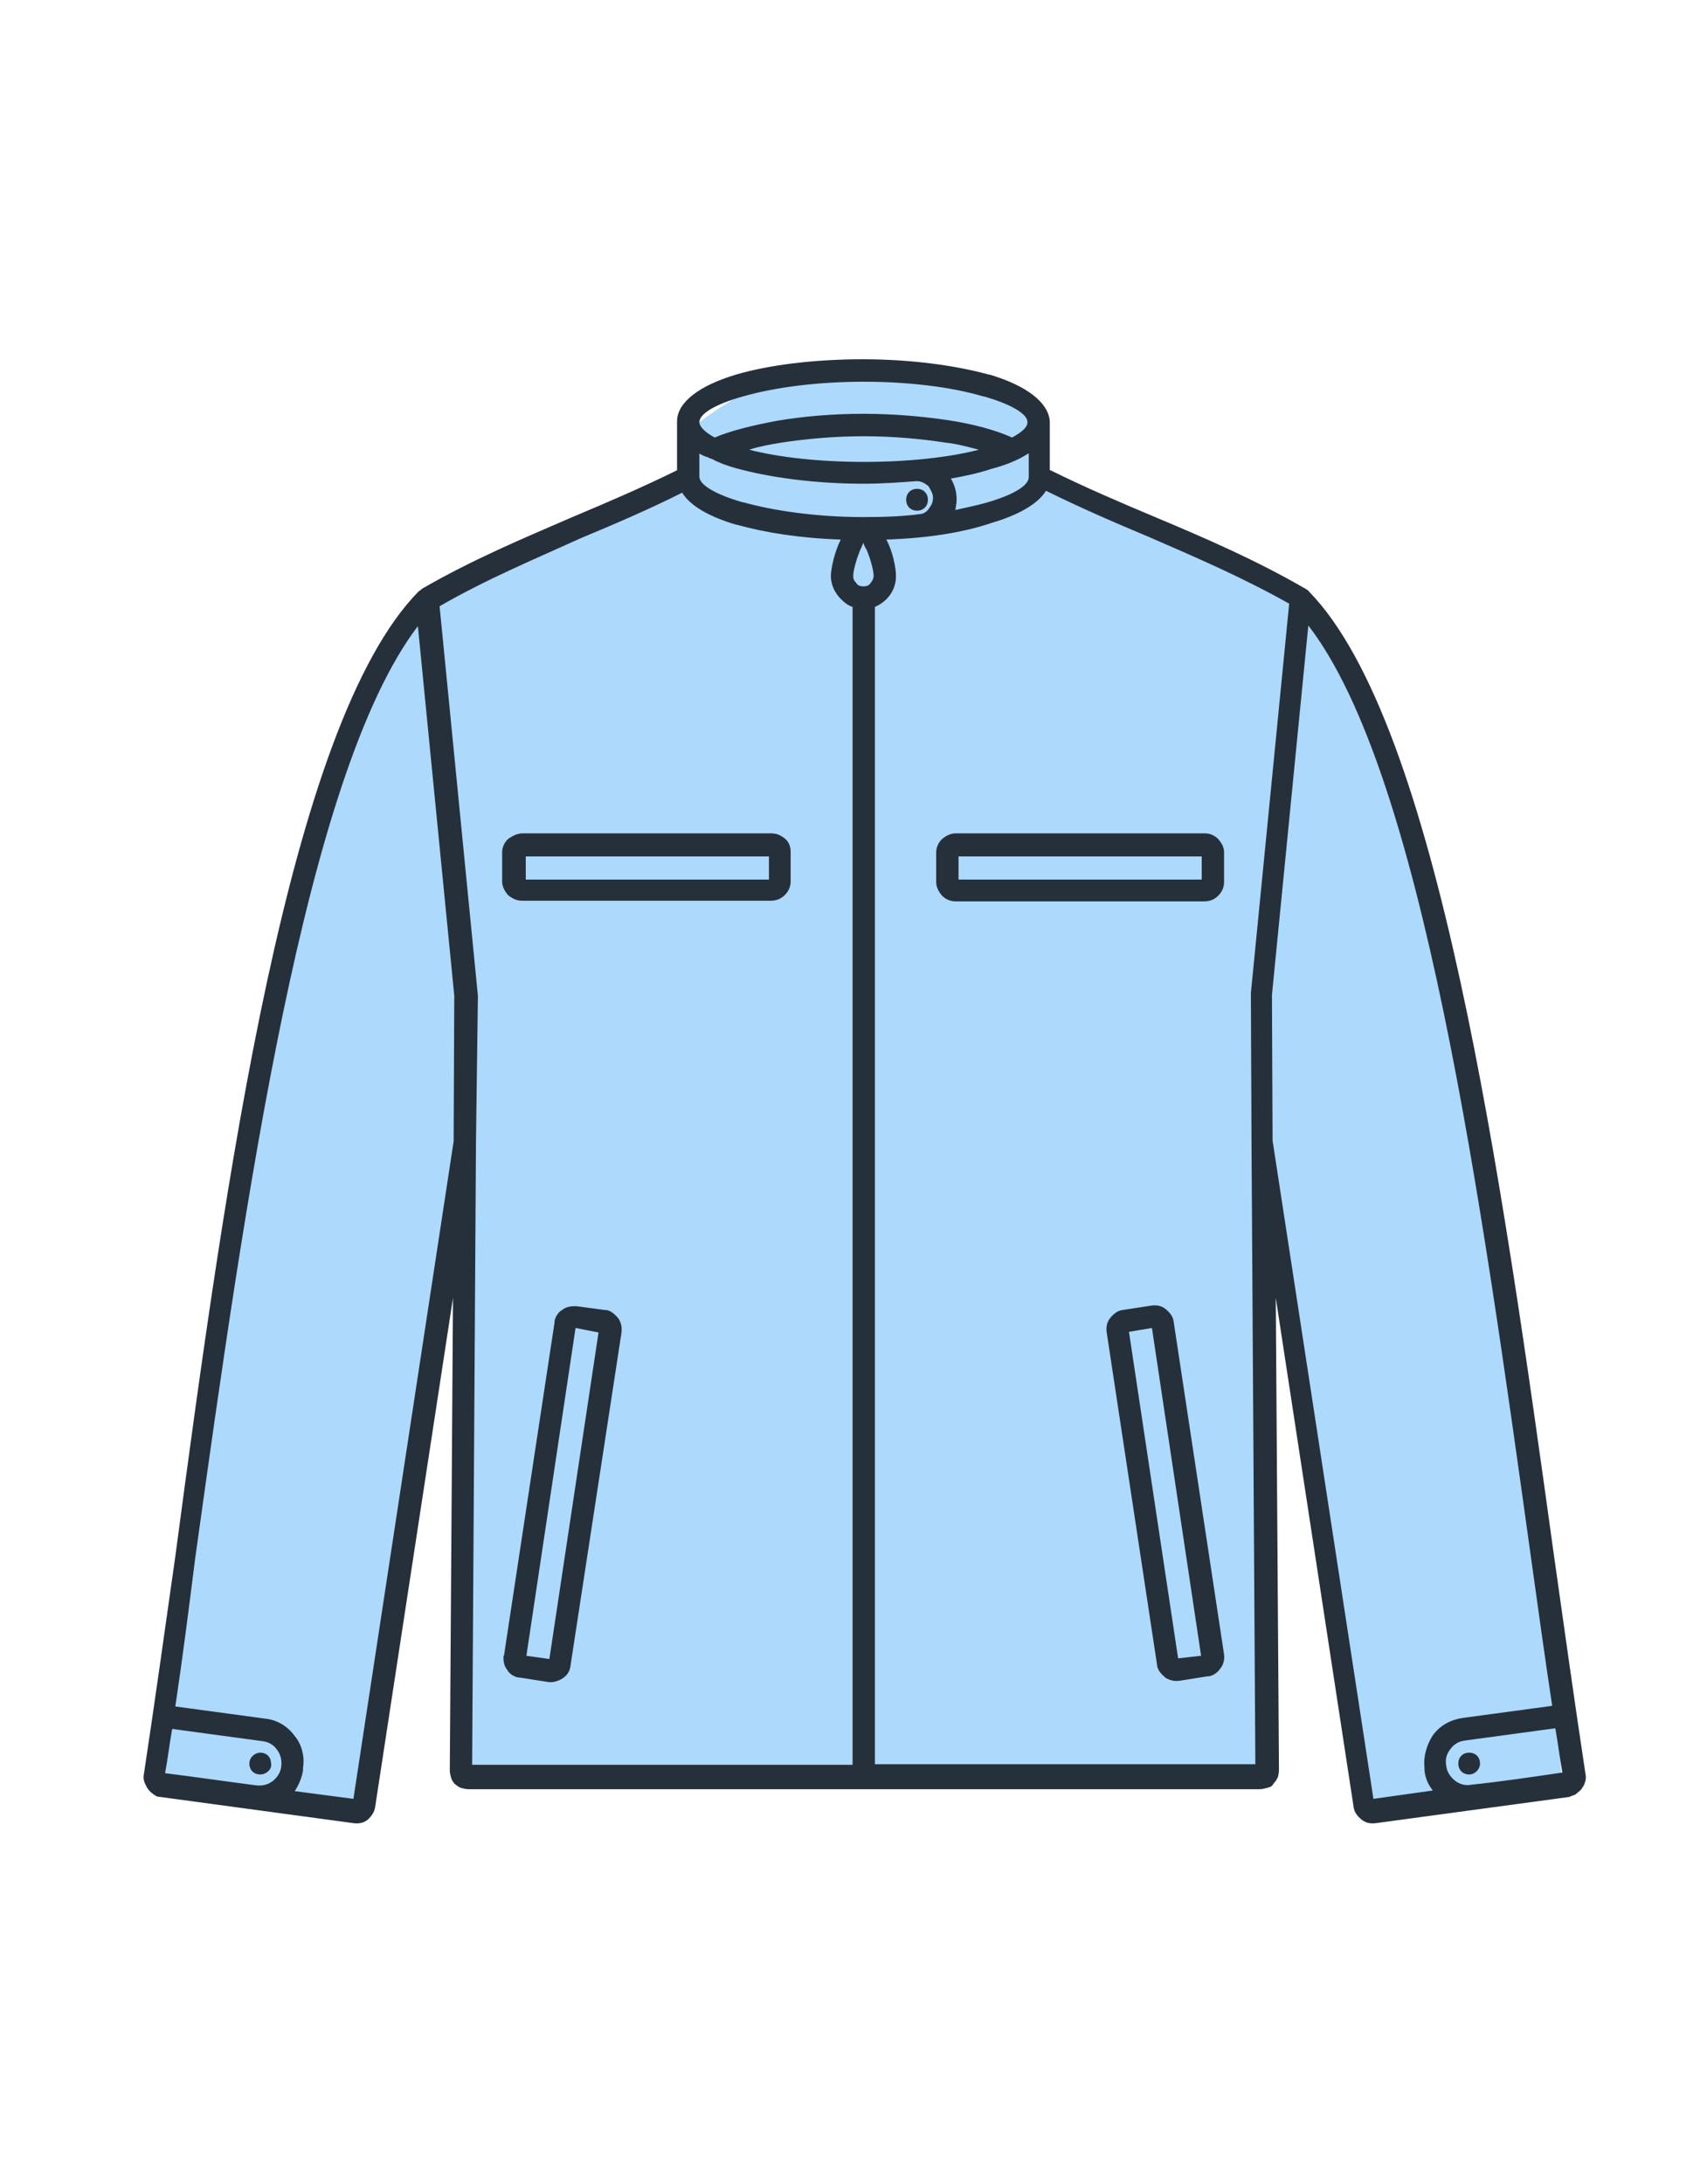 <?xml version="1.0" encoding="utf-8"?><svg xmlns="http://www.w3.org/2000/svg" width="258" height="330" viewBox="0 0 258 330">
    <g fill="none" fill-rule="evenodd">
        <g>
            <path fill="#ADD9FC" d="M68.659 268.148h123.585v-84.971l15.34 88.654 28.557-2.072c-3.898-44.445-8.047-76.704-12.445-96.778-3.331-15.202-5.397-36.462-13.605-58.636-1.754-4.738-5.953-12.234-12.598-22.488L158 72.807V61.901c-11.975-5.34-21.641-7.876-29-7.61-7.359.266-15.124 3.433-23.294 9.5l-2.503 9.55-39.535 18.516c-8.418 13.044-13.78 23.117-16.089 30.22-6.48 19.94-6.999 41.136-9.889 54.295-4.434 20.192-8.679 50.784-12.734 91.776l30.775 6.689 12.928-91.66v84.97z"/>
            <path fill="#26303B" fill-rule="nonzero" d="M158.767 71.062c5.307 2.617 10.516 4.847 15.822 7.077 7.622 3.199 15.244 6.495 22.769 10.858.096.096.386.193.482.387 19.585 20.068 29.136 88.703 37.047 145.803 1.543 10.954 3.087 21.91 4.727 32.767.097.387.097.872 0 1.163-.096.388-.193.679-.482 1.066-.193.388-.58.582-.869.873-.096 0-.096.097-.096.097-.193.097-.579.194-.965.388l-29.328 3.974c-.869.097-1.544-.097-2.123-.581-.579-.485-1.061-1.067-1.158-1.842l-11.77-76.973.483 71.35c0 .388-.097.872-.193 1.163 0 0 0 .097-.097.097-.096.388-.386.582-.579.873-.193.388-.578.484-.964.581-.386.097-.676.194-1.158.194H70.878c-.386 0-.868-.097-1.158-.194-.386-.097-.675-.387-.964-.581-.193-.194-.483-.582-.58-.97-.096-.387-.192-.678-.192-1.163l.482-71.35-11.77 76.973c-.096.678-.482 1.26-.965 1.745l-.096.097c-.58.484-1.254.678-2.123.581l-29.328-3.974c-.386 0-.58-.097-.965-.388-.097 0-.097 0-.097-.097-.385-.194-.578-.485-.868-.873-.193-.387-.386-.678-.482-1.066-.097-.388-.097-.679 0-1.163 1.64-10.858 3.184-21.91 4.727-32.767 7.622-57.197 17.076-125.735 36.757-145.803.097-.097.386-.194.483-.387 7.525-4.363 15.146-7.562 22.768-10.858 5.306-2.23 10.516-4.46 15.822-7.077V63.694c0-2.908 3.377-5.428 8.876-7.077 4.92-1.454 11.77-2.326 19.199-2.326 7.428 0 14.181.97 19.102 2.326h.096c5.5 1.649 8.876 4.169 9.069 7.077v7.368h.096zM39.33 268.148c-.964 0-1.64-.679-1.64-1.648 0-.97.869-1.648 1.64-1.648.965 0 1.64.678 1.64 1.648.193.775-.675 1.648-1.64 1.648zm-.578 1.648c.964.097 1.736-.097 2.508-.679.675-.582 1.158-1.26 1.254-2.23.097-.97-.096-1.745-.675-2.52-.483-.679-1.254-1.164-2.22-1.26l-13.602-1.842c-.386 2.23-.676 4.556-1.061 6.689 4.63.581 9.261 1.26 13.796 1.842zm-12.253-11.924l13.603 1.842c1.833.193 3.377 1.163 4.438 2.617 1.061 1.26 1.544 3.102 1.254 4.847v.388c-.193 1.163-.675 2.23-1.254 3.102l8.876 1.163 15.147-99.366.096-22.006-5.5-55.84c-17.075 22.394-26.144 86.958-33.67 140.956-.964 7.658-1.929 15.22-2.99 22.297zm45.44-85.31v.193l-.579 93.938h57.5V91.711c-.675-.194-1.254-.679-1.737-1.163l-.096-.097c-.868-.873-1.447-2.133-1.447-3.393 0-1.164.579-3.684 1.447-5.43v-.096c-6.078-.194-11.48-1.066-15.63-2.23h-.096c-3.955-1.163-6.946-2.811-8.2-4.847-5.017 2.52-10.227 4.75-15.34 6.883-7.042 3.2-14.278 6.204-21.32 10.276l5.788 58.845v.193l-.29 21.91zm83.452-104.02c-1.447.969-3.377 1.744-5.596 2.326-1.736.582-3.859 1.066-6.078 1.454.579.97.868 2.036.868 3.102 0 .582-.096 1.067-.192 1.648 1.64-.387 3.183-.678 4.534-1.066 4.148-1.163 6.56-2.617 6.56-3.878v-3.587h-.096zm-49.685 0v3.49c0 1.26 2.508 2.714 6.56 3.877h.097c4.534 1.26 10.998 2.23 18.137 2.23 3.087 0 6.078-.097 8.78-.485.482-.097.964-.485 1.157-.872.386-.485.579-.97.579-1.551 0-.679-.386-1.26-.675-1.745l-.097-.097c-.482-.388-1.061-.679-1.64-.679h-.097c-2.604.194-5.113.388-8.007.388-7.429 0-14.278-.97-19.199-2.327-1.447-.388-2.701-.872-3.762-1.454-.097 0-.386-.097-.483-.194-.386-.097-.868-.29-1.35-.582zm24.89-10.858c-7.139 0-13.603.872-18.33 2.23-4.148 1.163-6.56 2.617-6.56 3.877 0 .679.868 1.551 2.315 2.327 2.509-1.066 5.789-1.842 9.358-2.52 3.956-.68 8.49-1.067 13.121-1.067 4.534 0 8.876.388 12.831.97 3.763.581 7.043 1.454 9.648 2.617 1.543-.873 2.315-1.551 2.315-2.327 0-1.26-2.508-2.714-6.56-3.877h-.097c-4.534-1.358-10.998-2.23-18.04-2.23zM113.231 67.96c4.534 1.163 10.709 1.842 17.365 1.842 6.657 0 12.832-.679 17.366-1.842-1.543-.388-3.184-.873-5.017-1.067-3.762-.581-8.007-.969-12.349-.969-4.437 0-8.779.388-12.541.97-1.737.29-3.377.581-4.824 1.066zm20.742 13.572c.965 1.842 1.447 4.265 1.447 5.526 0 1.454-.579 2.617-1.447 3.49-.482.484-1.061.872-1.736 1.163v174.886h57.5l-.58-93.938v-.388l-.096-22.006v-.194l5.788-58.845c-7.042-3.974-14.278-7.077-21.417-10.179-5.113-2.133-10.227-4.362-15.34-6.883-1.254 2.036-4.245 3.684-8.2 4.847-4.245 1.455-9.744 2.327-15.919 2.52zm-4.534 6.592c.193.388.675.485 1.061.485.386 0 .868-.097 1.061-.485.193-.194.483-.679.483-1.066 0-.873-.483-2.618-1.062-3.975-.386-.582-.482-1.066-.482-1.066s-.193.484-.482 1.066c-.58 1.454-1.062 3.102-1.062 3.975 0 .387.097.678.483 1.066zm-50.457 37.808h37.625c.869 0 1.544.388 2.123.872l.096.097c.483.485.676 1.164.676 1.842v4.46c0 .872-.386 1.55-.869 2.035-.578.582-1.254.873-2.122.873H78.885c-.868 0-1.543-.388-2.122-.873-.482-.581-.868-1.26-.868-2.035v-4.363c0-.872.386-1.55.868-2.036.675-.484 1.447-.872 2.219-.872zm37.24 3.49H79.464v3.49h36.758v-3.49zM76.184 250.116l7.622-50.216v-.194c.096-.679.579-1.454 1.157-1.745.58-.485 1.255-.582 2.026-.582h.097l4.341.582h.193c.676.097 1.254.581 1.737 1.163l.096.097c.386.582.58 1.26.483 2.036v.097l-7.718 50.41c-.097.873-.58 1.454-1.158 1.842-.579.388-1.447.679-2.123.582l-4.341-.679h-.193c-.675-.097-1.447-.581-1.736-1.163-.483-.582-.58-1.26-.58-2.036.097-.097.097-.194.097-.194zm10.805-49.44l-7.428 49.537 3.473.485 7.429-49.344-3.474-.679zm51.615-123.507c-.965 0-1.64-.678-1.64-1.648 0-.969.675-1.648 1.64-1.648.965 0 1.64.679 1.64 1.648 0 .97-.675 1.648-1.64 1.648zm43.028 52.253h-36.757v3.49h36.757v-3.49zm-37.143-3.49h37.626c.868 0 1.543.388 2.026.872.482.582.868 1.164.868 2.036v4.46c0 .872-.386 1.55-.868 2.035-.58.582-1.255.873-2.123.873h-37.625c-.869 0-1.544-.388-2.026-.873-.483-.581-.869-1.26-.869-2.035v-4.46c0-.872.386-1.55.869-2.036.578-.484 1.254-.872 2.122-.872zm77.567 142.216c-.965 0-1.64-.679-1.64-1.648 0-.97.675-1.648 1.64-1.648.964 0 1.64.678 1.64 1.648 0 .872-.772 1.648-1.64 1.648zm14.085-.291c-.386-2.133-.675-4.46-1.061-6.69l-13.603 1.843c-.965.097-1.737.581-2.22 1.26-.578.678-.868 1.551-.675 2.52.097.97.58 1.648 1.255 2.23.675.582 1.64.873 2.508.679 4.63-.485 9.165-1.164 13.796-1.842zm-19.585 2.714c-.675-.872-1.157-1.842-1.254-3.102v-.388c-.193-1.745.386-3.49 1.254-4.847 1.062-1.454 2.605-2.327 4.438-2.617l13.603-1.842c-1.06-7.077-2.122-14.639-3.183-22.297-7.525-53.998-16.401-118.562-33.67-140.956l-5.5 55.84.097 22.006 15.243 99.463 8.972-1.26zm-35.02-20.358l-7.429-49.538-3.473.582 7.429 49.344 3.473-.388zm-4.149-50.507l7.622 50.313v.097c.096.679-.097 1.454-.579 2.036-.386.582-1.061 1.066-1.737 1.163h-.193l-4.244.679h-.097c-.675.097-1.447-.097-2.026-.485l-.096-.097c-.58-.484-1.062-1.066-1.158-1.745v-.097l-7.622-50.313c-.096-.873.097-1.551.58-2.133.482-.582 1.06-1.066 1.832-1.163l4.438-.679c.868-.097 1.544.097 2.123.582.578.484 1.06 1.066 1.157 1.842z"/>
        </g>
    </g>
</svg>
